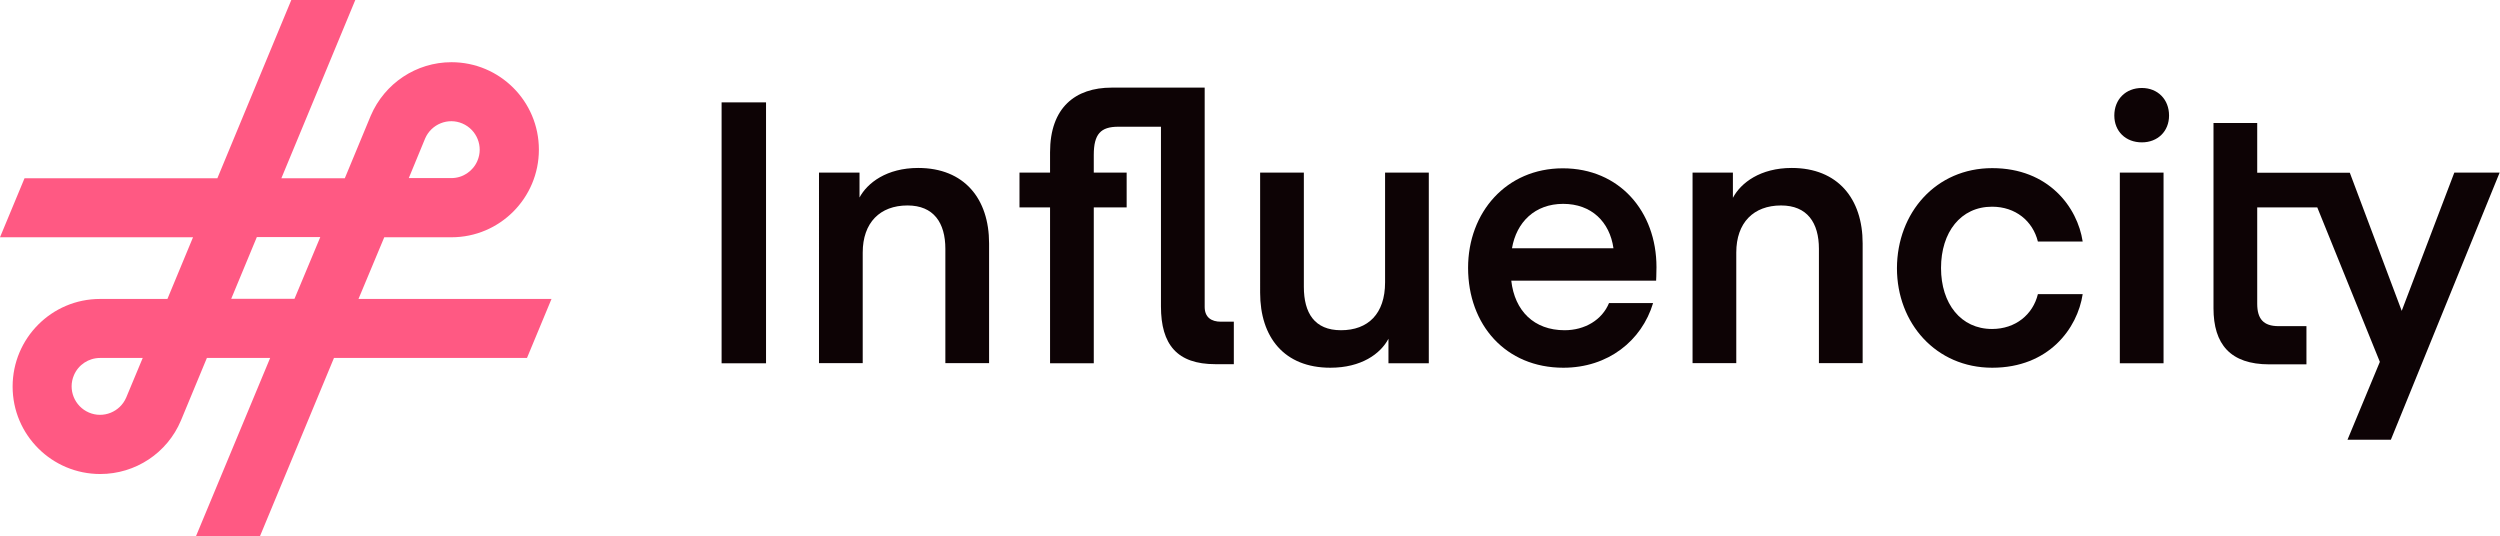 <?xml version="1.0" encoding="UTF-8"?> <svg xmlns="http://www.w3.org/2000/svg" xmlns:xlink="http://www.w3.org/1999/xlink" version="1.1" id="Capa_1" x="0px" y="0px" width="1406.6px" height="301.6px" viewBox="0 0 1406.6 301.6" style="enable-background:new 0 0 1406.6 301.6;" xml:space="preserve"> <style type="text/css"> .st0{fill:#0D0305;} .st1{fill:#FF5983;} </style> <path class="st0" d="M431,204.4h-25V57.6h25V204.4z"></path> <path class="st0" d="M483.5,111.3c4.5-8.5,15.5-16.8,33.1-16.8c26,0,39.9,17.4,39.9,42.4v67.4h-24.6v-64.3 c0-14.7-6.6-24.4-21.3-24.4c-15.5,0-25.2,9.7-25.2,26.5v62.2h-24.6V97.1h22.8V111.3z"></path> <path class="st0" d="M779.3,97.1h24.6v107.3h-22.7v-13.8c-4.5,8.5-15.3,16.3-32.7,16.3c-26,0-39.5-17.2-39.5-42.2V97.1h24.6v64.3 c0,14.7,6,24.4,20.9,24.4c15.3,0,24.8-9.3,24.8-26.9V97.1z"></path> <path class="st0" d="M850.3,157.9c1.9,17,12.8,27.9,30,27.9c11.4,0,21.1-5.8,25-15.3h24.8c-6.4,21.3-25.4,36.4-50.5,36.4 c-32.5,0-53.6-24.2-53.6-56.2c0-31.2,21.5-56,53.3-56s52.7,24.2,52.7,55.6c0,3.9-0.2,7.6-0.2,7.6L850.3,157.9z M850.7,139.7h57.1 c-2.1-14.9-12.4-25-28.3-25S853.2,125,850.7,139.7L850.7,139.7z"></path> <path class="st0" d="M975,111.3c4.5-8.5,15.5-16.8,33.1-16.8c26,0,39.9,17.4,39.9,42.4v67.4h-24.6v-64.3c0-14.7-6.6-24.4-21.3-24.4 c-15.5,0-25.2,9.7-25.2,26.5v62.2h-24.6V97.1H975L975,111.3z"></path> <path class="st0" d="M1120.9,94.6c31.8,0,48,22.1,50.9,41.3h-25.2c-2.9-11.6-12.6-19.6-25.8-19.6c-17.6,0-28.7,14.3-28.7,34.5 c0,20.1,11.2,34.3,28.7,34.3c13.2,0,23-8.1,25.8-19.6h25.2c-2.9,19.2-19,41.4-50.9,41.4c-31.6,0-53.6-25-53.6-56 C1067.4,119.6,1089.3,94.6,1120.9,94.6z"></path> <path class="st0" d="M686.9,181c-5.4,0-9.1-2.5-9.1-8.3V49.3h-52.3c-20.5,0-34.7,11.2-34.7,36.4v11.4h-17.2v19.6h17.2v87.7h24.6 v-87.7h18.5V97.1h-18.5v-9.9c0-11.8,3.9-15.9,13.8-15.9h24v101.1c0,21.5,9.1,32.5,30.6,32.5h10.4V181H686.9z"></path> <path class="st0" d="M1189.6,65c0-9.1,6.4-15.5,15.5-15.5c8.9,0,15.3,6.4,15.3,15.5c0,8.9-6.4,15.1-15.3,15.1 C1196,80.1,1189.6,73.9,1189.6,65z M1192.7,97.1h24.6v107.3h-24.6L1192.7,97.1z"></path> <path class="st0" d="M1380.9,97.1l-29.6,77.8l-29.2-77.7h-52.1V69.2h-24.6v104.2c0,20.3,9.5,31.6,31.4,31.6h20.9v-21.5h-15.7 c-8.5,0-12-4.1-12-12.6v-54.2h33.8l35.2,86.9l-18.2,43.8h24.4l61.2-150.3L1380.9,97.1z"></path> <path class="st1" d="M310.3,168.2H201.7l14.5-34.7H254c27.2,0,49.2-22.1,49.2-49.3C303.2,57,281.2,35,254,35 c-19.8,0-37.6,11.9-45.4,30.1L194,100.3h-35.7L199.9,0h-36l-41.6,100.3H13.8L0,133.5h108.6l-14.4,34.7H56.3 c-27.2,0-49.2,22.1-49.2,49.3s22.1,49.2,49.3,49.2c19.8,0,37.7-11.8,45.4-30.1l14.6-35.2H152l-41.7,100.2h36l41.6-100.2h108.6 L310.3,168.2z M239.2,77.9c3.5-8.1,12.9-11.9,21-8.4c8.1,3.5,11.9,12.9,8.4,21c-2.5,5.9-8.3,9.7-14.6,9.7h-24L239.2,77.9z M71,223.7 c-3.5,8.1-12.9,11.9-21,8.4s-11.9-12.9-8.4-21c2.5-5.9,8.3-9.7,14.7-9.7h24L71,223.7z M165.7,168.1h-35.6l14.4-34.7h35.7 L165.7,168.1z"></path> </svg> 